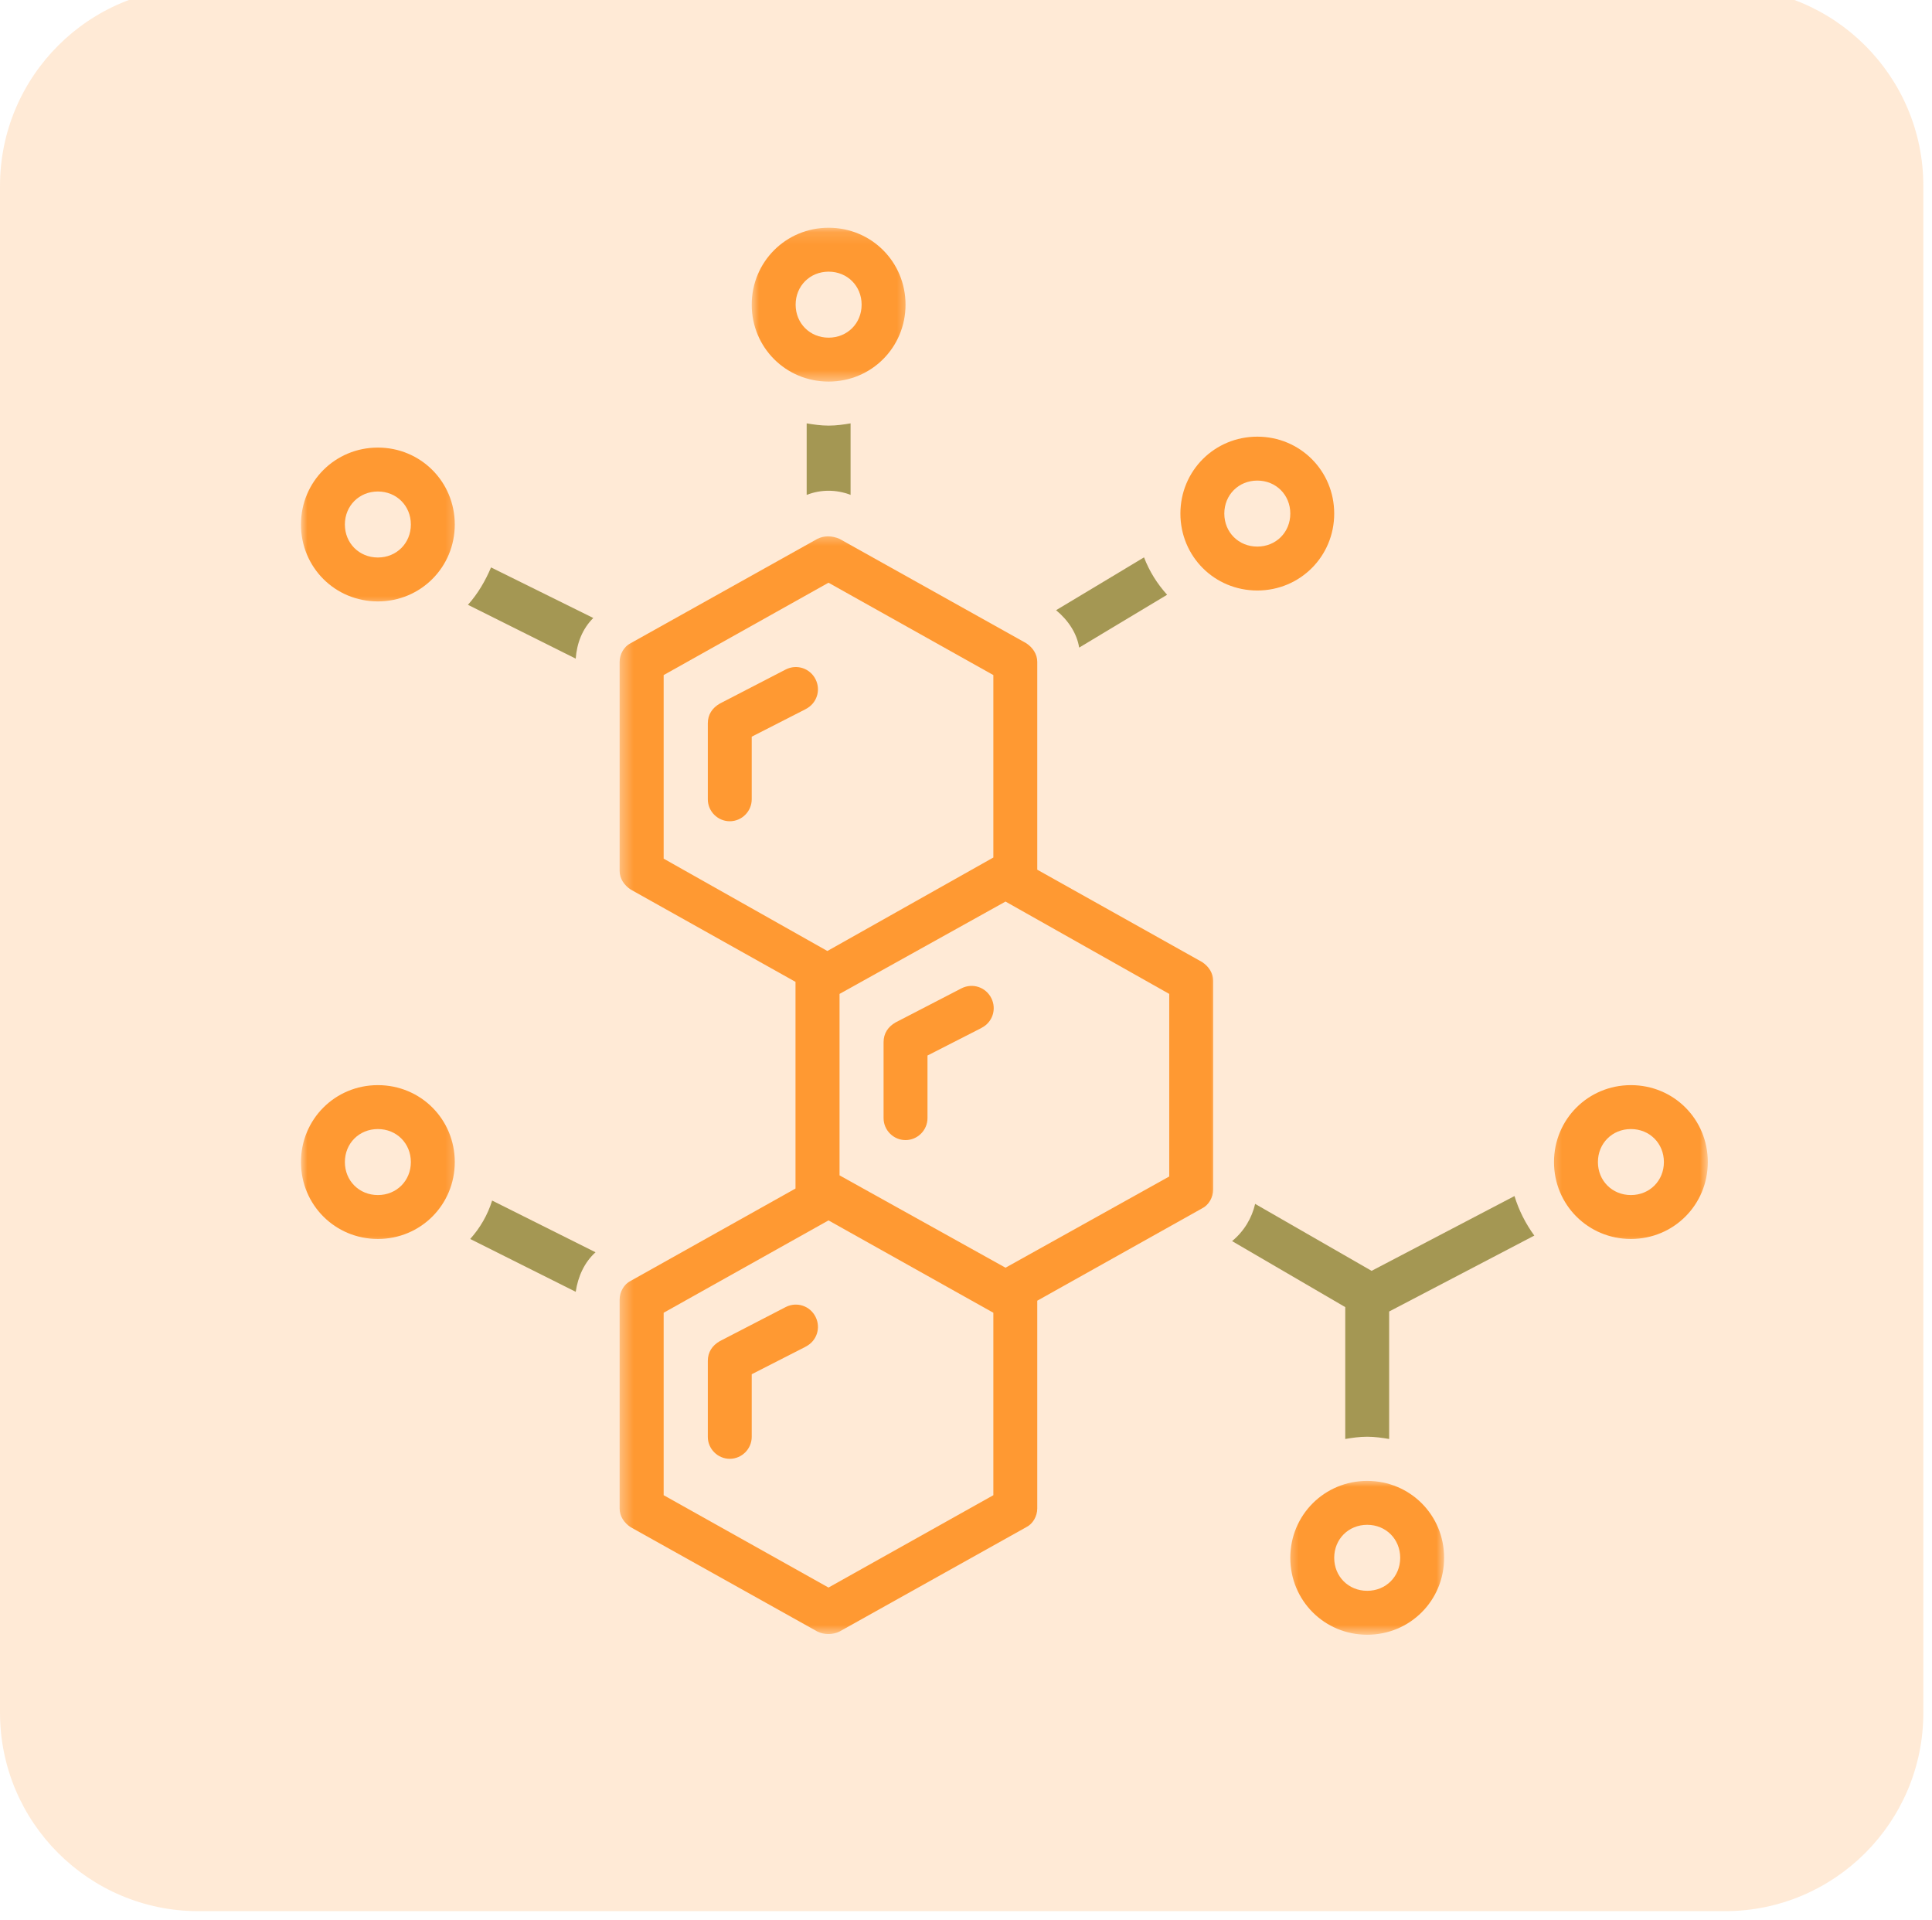 <?xml version="1.0" encoding="UTF-8"?>
<svg xmlns="http://www.w3.org/2000/svg" width="154" height="153" viewBox="0 0 154 153" fill="none">
  <path opacity="0.2" d="M137.49 -1H15.82C7.083 -1 0 6.083 0 14.82V136.49C0 145.227 7.083 152.31 15.82 152.31H137.49C146.227 152.31 153.31 145.227 153.31 136.49V14.82C153.31 6.083 146.227 -1 137.49 -1Z" fill="#FF9932"></path>
  <mask id="mask0_1_2" style="mask-type:luminance" maskUnits="userSpaceOnUse" x="102" y="117" width="14" height="14">
    <path d="M115.18 117.95H102.47V130.29H115.18V117.95Z" fill="white"></path>
  </mask>
  <g mask="url(#mask0_1_2)">
    <path d="M108.98 118.02C112.4 118.02 115.11 120.74 115.11 124.15C115.11 127.56 112.39 130.28 108.98 130.28C105.57 130.28 102.85 127.56 102.85 124.15C102.85 120.74 105.57 118.02 108.98 118.02ZM108.98 126.78C110.47 126.78 111.61 125.64 111.61 124.15C111.61 122.66 110.47 121.52 108.98 121.52C107.49 121.52 106.35 122.66 106.35 124.15C106.35 125.64 107.49 126.78 108.98 126.78Z" fill="#FF9932"></path>
  </g>
  <mask id="mask1_1_2" style="mask-type:luminance" maskUnits="userSpaceOnUse" x="123" y="85" width="14" height="15">
    <path d="M136.13 85.8H123.4V99.26H136.13V85.8Z" fill="white"></path>
  </mask>
  <g mask="url(#mask1_1_2)">
    <path d="M130 86.48C133.42 86.48 136.13 89.2 136.13 92.61C136.13 96.02 133.41 98.74 130 98.74C126.59 98.74 123.87 96.02 123.87 92.61C123.87 89.2 126.59 86.48 130 86.48ZM130 95.24C131.49 95.24 132.63 94.1 132.63 92.61C132.63 91.12 131.49 89.98 130 89.98C128.51 89.98 127.37 91.12 127.37 92.61C127.37 94.1 128.51 95.24 130 95.24Z" fill="#FF9932"></path>
  </g>
  <path d="M100.04 95.94L109.33 101.28L120.72 95.32C121.07 96.46 121.6 97.51 122.3 98.47L110.73 104.52V114.68C110.2 114.59 109.59 114.5 108.98 114.5C108.37 114.5 107.75 114.59 107.23 114.68V104.17L98.21 98.91C99.17 98.12 99.79 97.07 100.05 95.93L100.04 95.94Z" fill="#A49753"></path>
  <path d="M39.23 95.68L47.47 99.8C46.59 100.59 46.07 101.73 45.89 102.95L37.48 98.74C38.27 97.86 38.88 96.81 39.23 95.67V95.68Z" fill="#A49753"></path>
  <mask id="mask2_1_2" style="mask-type:luminance" maskUnits="userSpaceOnUse" x="49" y="42" width="49" height="89">
    <path d="M97.24 42.44H49.39V130.29H97.24V42.44Z" fill="white"></path>
  </mask>
  <g mask="url(#mask2_1_2)">
    <path d="M50.27 102.08L63.41 94.72V78.25L50.27 70.89C49.74 70.54 49.39 70.01 49.39 69.4V52.75C49.39 52.14 49.74 51.52 50.27 51.26L65.16 42.94C65.69 42.68 66.3 42.68 66.91 42.94L81.8 51.26C82.33 51.61 82.68 52.14 82.68 52.75V69.31L95.82 76.67C96.35 77.02 96.7 77.55 96.7 78.16V94.81C96.7 95.42 96.35 96.04 95.82 96.3L82.68 103.66V120.22C82.68 120.83 82.33 121.45 81.8 121.71L66.91 130.03C66.38 130.29 65.68 130.29 65.16 130.03L50.27 121.71C49.74 121.36 49.39 120.83 49.39 120.22V103.57C49.39 102.96 49.74 102.34 50.27 102.08ZM66.04 46.44L52.9 53.8V68.43L65.95 75.79L79.18 68.34V53.8L66.04 46.44ZM93.2 79.21L80.15 71.85L66.92 79.21V93.67L80.15 101.03L93.2 93.76V79.22V79.21ZM52.9 119.16L66.04 126.52L79.18 119.16V104.62L66.04 97.26L52.9 104.62V119.16Z" fill="#FF9932"></path>
  </g>
  <mask id="mask3_1_2" style="mask-type:luminance" maskUnits="userSpaceOnUse" x="23" y="85" width="14" height="15">
    <path d="M36.68 85.8H23.99V99.26H36.68V85.8Z" fill="white"></path>
  </mask>
  <g mask="url(#mask3_1_2)">
    <path d="M30.12 86.48C33.54 86.48 36.25 89.2 36.25 92.61C36.25 96.02 33.53 98.74 30.12 98.74C26.71 98.74 23.99 96.02 23.99 92.61C23.99 89.2 26.71 86.48 30.12 86.48ZM30.12 95.24C31.61 95.24 32.75 94.1 32.75 92.61C32.75 91.12 31.61 89.98 30.12 89.98C28.63 89.98 27.49 91.12 27.49 92.61C27.49 94.1 28.63 95.24 30.12 95.24Z" fill="#FF9932"></path>
  </g>
  <mask id="mask4_1_2" style="mask-type:luminance" maskUnits="userSpaceOnUse" x="23" y="34" width="14" height="15">
    <path d="M36.68 34.96H23.99V48.42H36.68V34.96Z" fill="white"></path>
  </mask>
  <g mask="url(#mask4_1_2)">
    <path d="M30.12 47.93C26.7 47.93 23.99 45.21 23.99 41.8C23.99 38.39 26.71 35.67 30.12 35.67C33.53 35.67 36.25 38.39 36.25 41.8C36.25 45.21 33.53 47.93 30.12 47.93ZM30.12 39.17C28.63 39.17 27.49 40.31 27.49 41.8C27.49 43.29 28.63 44.43 30.12 44.43C31.61 44.43 32.75 43.29 32.75 41.8C32.75 40.31 31.61 39.17 30.12 39.17Z" fill="#FF9932"></path>
  </g>
  <path d="M100.22 47.06C96.8 47.06 94.09 44.34 94.09 40.93C94.09 37.52 96.81 34.8 100.22 34.8C103.63 34.8 106.35 37.52 106.35 40.93C106.35 44.34 103.63 47.06 100.22 47.06ZM100.22 38.3C98.73 38.3 97.59 39.44 97.59 40.93C97.59 42.42 98.73 43.56 100.22 43.56C101.71 43.56 102.85 42.42 102.85 40.93C102.85 39.44 101.71 38.3 100.22 38.3Z" fill="#FF9932"></path>
  <mask id="mask5_1_2" style="mask-type:luminance" maskUnits="userSpaceOnUse" x="59" y="18" width="14" height="13">
    <path d="M72.56 18.14H59.85V30.48H72.56V18.14Z" fill="white"></path>
  </mask>
  <g mask="url(#mask5_1_2)">
    <path d="M66.05 30.41C62.63 30.41 59.92 27.69 59.92 24.28C59.92 20.87 62.64 18.15 66.05 18.15C69.46 18.15 72.18 20.87 72.18 24.28C72.18 27.69 69.46 30.41 66.05 30.41ZM66.05 21.65C64.56 21.65 63.42 22.79 63.42 24.28C63.42 25.77 64.56 26.91 66.05 26.91C67.54 26.91 68.68 25.77 68.68 24.28C68.68 22.79 67.54 21.65 66.05 21.65Z" fill="#FF9932"></path>
  </g>
  <path d="M64.21 107.33L59.92 109.52V114.51C59.92 115.47 59.13 116.26 58.17 116.26C57.21 116.26 56.42 115.47 56.42 114.51V108.46C56.42 107.76 56.77 107.23 57.38 106.88L62.64 104.16C63.52 103.72 64.57 104.07 65.01 104.95C65.45 105.83 65.1 106.88 64.22 107.32L64.21 107.33Z" fill="#FF9932"></path>
  <path d="M78.22 81.93L73.93 84.12V89.11C73.93 90.07 73.14 90.86 72.18 90.86C71.22 90.86 70.43 90.07 70.43 89.11V83.06C70.43 82.36 70.78 81.83 71.39 81.48L76.65 78.76C77.53 78.32 78.58 78.67 79.02 79.55C79.46 80.43 79.11 81.48 78.23 81.92L78.22 81.93Z" fill="#FF9932"></path>
  <path d="M45.89 52.49L37.3 48.2C38.09 47.32 38.7 46.27 39.14 45.22L47.29 49.25C46.41 50.13 45.98 51.27 45.89 52.49Z" fill="#A49753"></path>
  <path d="M67.8 33.74V39.44C66.66 39 65.43 39 64.3 39.44V33.74C64.83 33.83 65.44 33.92 66.05 33.92C66.66 33.92 67.28 33.83 67.8 33.74Z" fill="#A49753"></path>
  <path d="M84.18 48.63L91.19 44.42C91.63 45.56 92.24 46.52 93.03 47.4L86.02 51.61C85.84 50.47 85.14 49.42 84.18 48.63Z" fill="#A49753"></path>
  <path d="M64.21 56.52L59.92 58.71V63.7C59.92 64.66 59.13 65.45 58.17 65.45C57.21 65.45 56.42 64.66 56.42 63.7V57.65C56.42 56.95 56.77 56.42 57.38 56.07L62.64 53.35C63.52 52.91 64.57 53.26 65.01 54.14C65.45 55.02 65.1 56.07 64.22 56.51L64.21 56.52Z" fill="#FF9932"></path>
</svg>
